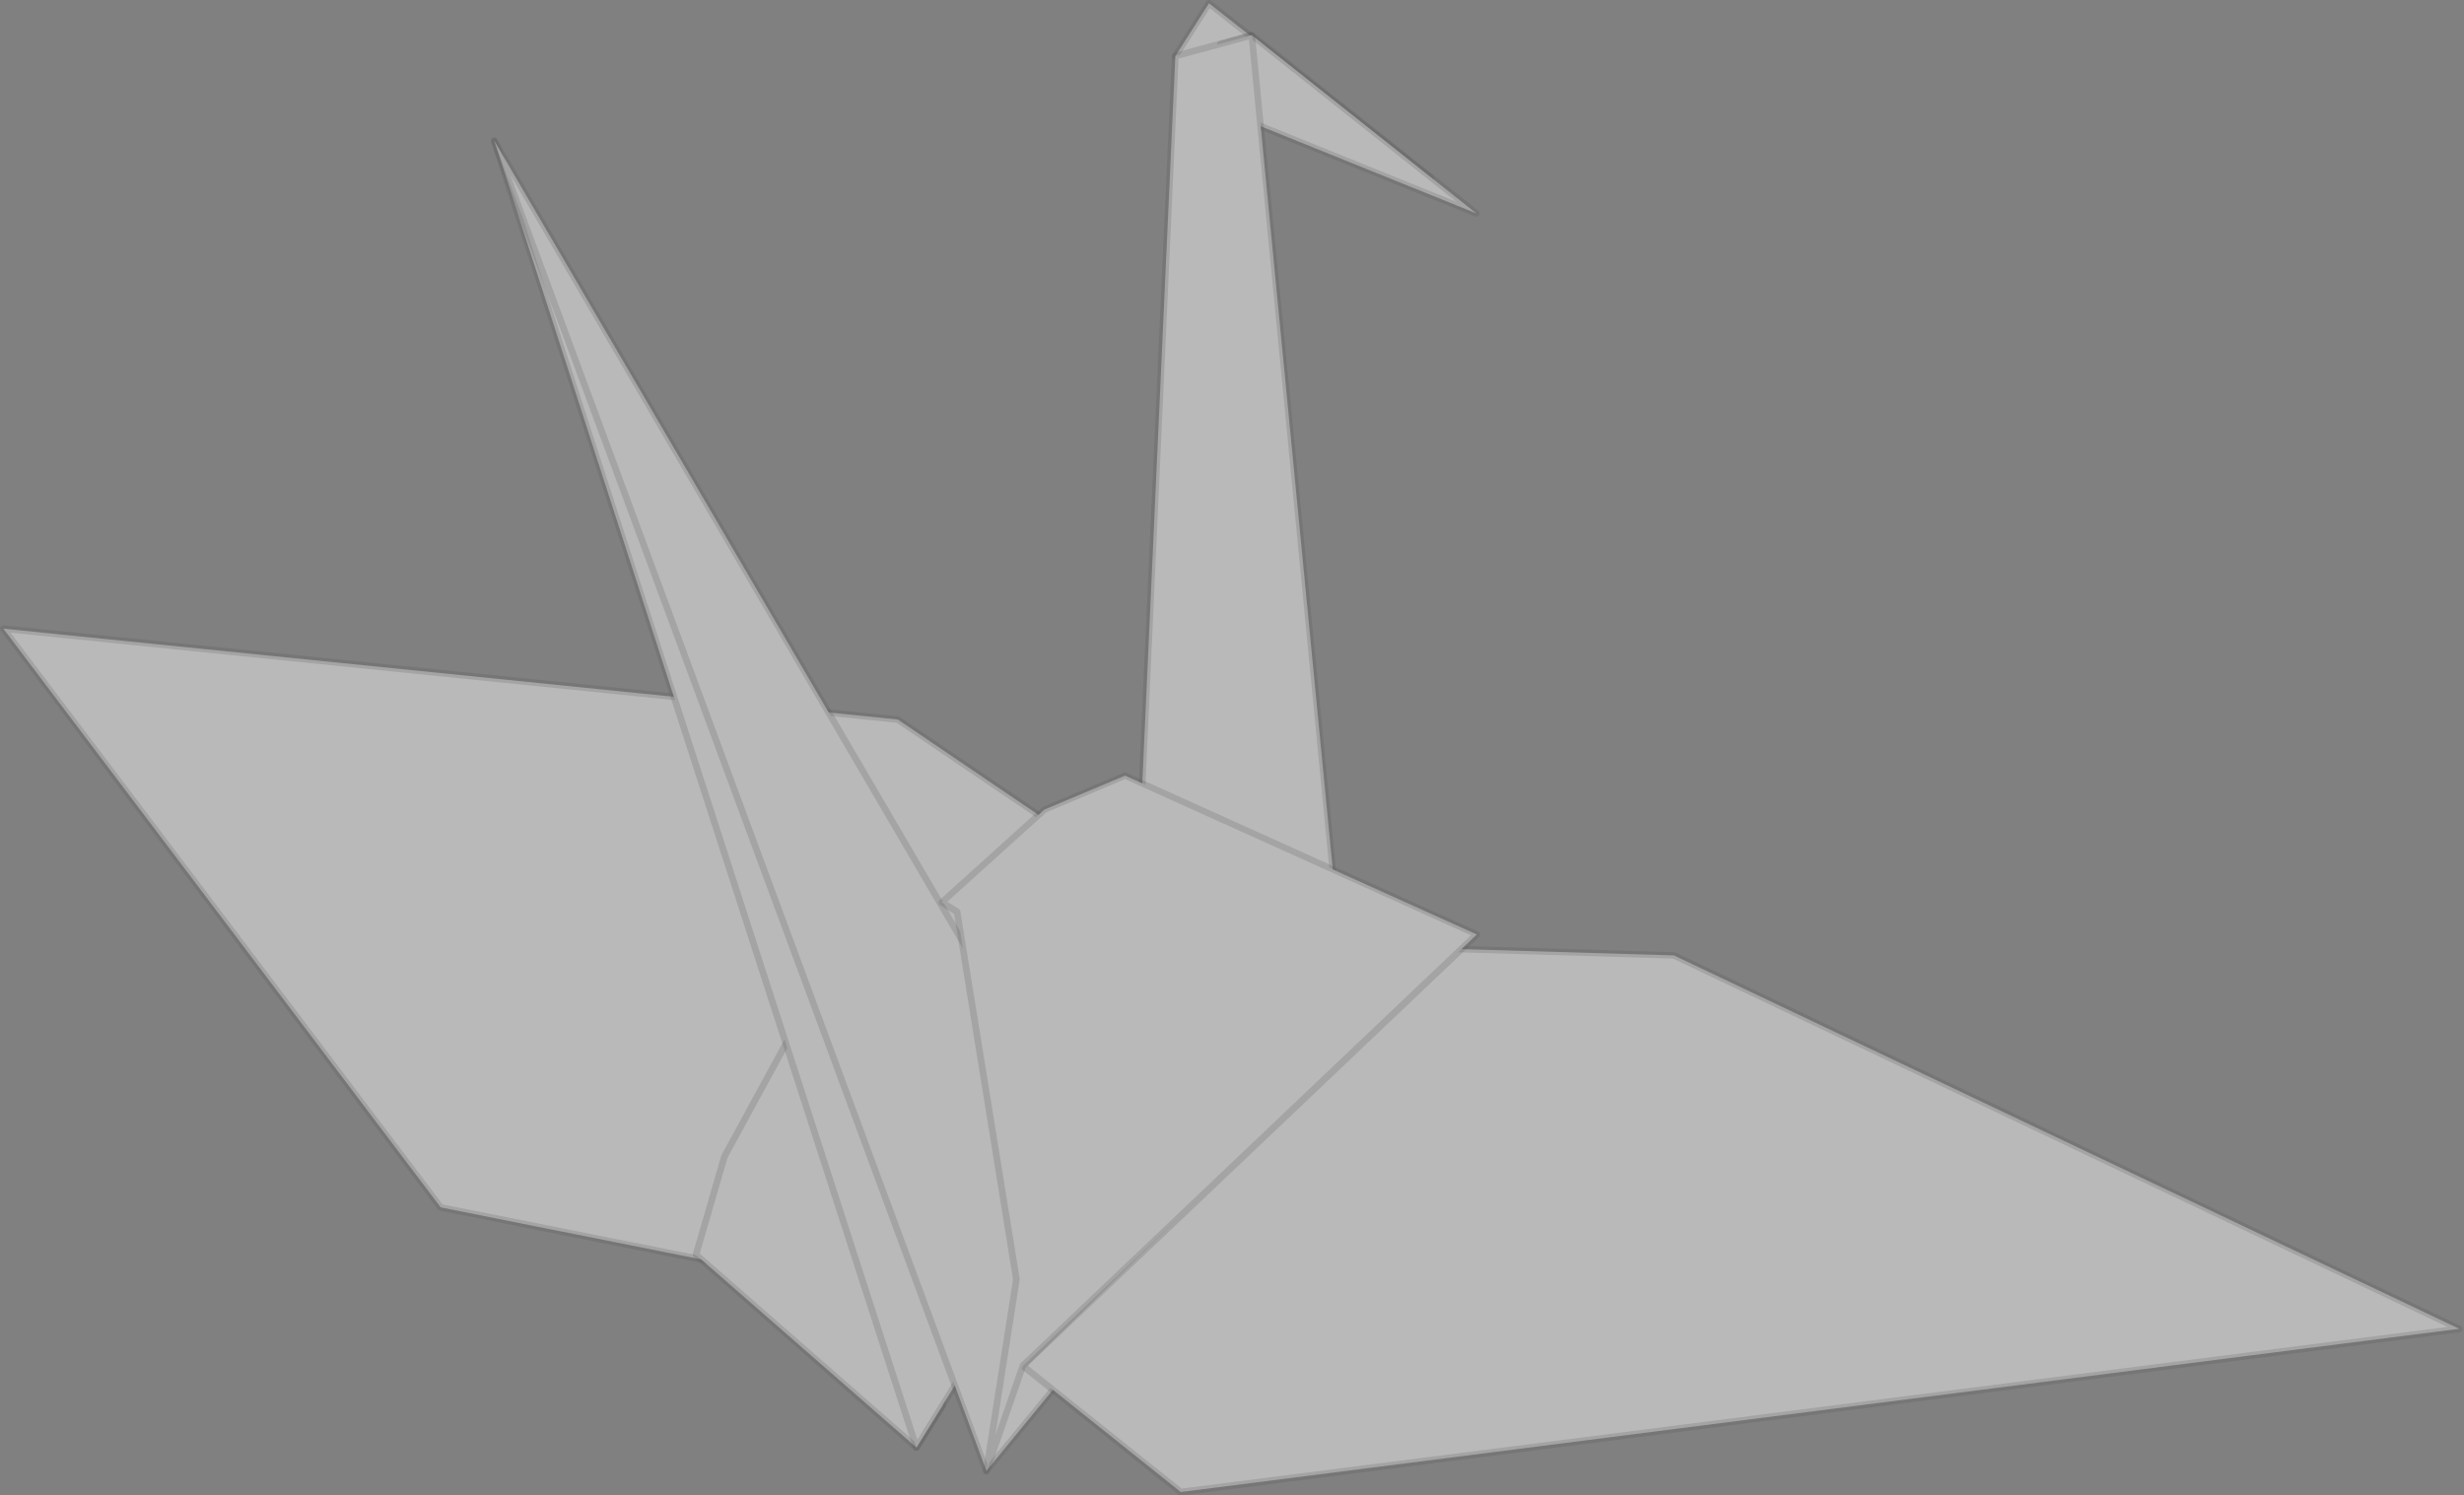 <svg width="743" height="451" viewBox="0 0 743 451" fill="none" xmlns="http://www.w3.org/2000/svg">
<rect x="0" y="0" width="743" height="451" fill="#808080" stroke="none"/>
<g opacity="0.5">
<path d="M326.811 255.022L270.726 216.99L1.011 189.589L132.88 364.104L254.157 388.335L326.811 255.022Z" fill="#F0F2F0"/>
<path d="M254.157 389.338C254.157 389.338 254.037 389.338 253.957 389.338L132.679 365.107C132.438 365.067 132.238 364.906 132.077 364.746L0.209 190.191C-0.032 189.87 -0.072 189.429 0.128 189.108C0.329 188.787 0.69 188.546 1.091 188.587L270.806 216.027C270.806 216.027 271.127 216.108 271.288 216.188L327.373 254.22C327.814 254.501 327.935 255.062 327.694 255.544L255.04 388.857C254.879 389.178 254.518 389.378 254.157 389.378V389.338ZM133.441 363.221L253.636 387.212L325.487 255.343L270.365 217.953L3.177 190.793L133.441 363.181V363.221Z" fill="#1E1E1E" fill-opacity="0.2"/>
<path d="M354.413 16.921L364.563 0.994L431.279 53.548L354.413 16.921Z" fill="#F0F2F0"/>
<path d="M431.279 54.551C431.279 54.551 430.998 54.551 430.838 54.471L353.971 17.843C353.731 17.723 353.53 17.482 353.45 17.201C353.37 16.921 353.45 16.64 353.57 16.399L363.72 0.472C363.881 0.231 364.121 0.071 364.402 0.031C364.683 -0.049 364.964 0.031 365.205 0.231L431.921 52.786C432.322 53.107 432.403 53.669 432.162 54.11C431.961 54.431 431.64 54.592 431.319 54.592L431.279 54.551ZM355.857 16.519L423.577 48.815L364.803 2.478L355.857 16.519Z" fill="#1E1E1E" fill-opacity="0.2"/>
<path d="M368.013 13.35L377.481 10.622L445.16 64.34L370.701 34.252L368.013 13.35Z" fill="#F0F2F0"/>
<path d="M445.16 65.343C445.16 65.343 444.919 65.343 444.799 65.263L370.34 35.174C370.019 35.054 369.778 34.733 369.738 34.372L367.05 13.47C366.97 12.989 367.291 12.508 367.772 12.387L377.24 9.659C377.561 9.579 377.882 9.659 378.123 9.82L445.802 63.538C446.203 63.859 446.284 64.38 446.043 64.822C445.842 65.143 445.521 65.303 445.16 65.303V65.343ZM371.623 33.529L439.102 60.81L377.24 11.705L369.096 14.032L371.583 33.489L371.623 33.529Z" fill="#1E1E1E" fill-opacity="0.2"/>
<path d="M377.481 10.622L354.413 16.921L343.621 254.621L403.879 282.864L377.481 10.622Z" fill="#F0F2F0"/>
<path d="M403.879 283.867C403.879 283.867 403.598 283.867 403.437 283.787L343.139 255.544C342.778 255.383 342.538 254.982 342.578 254.581L353.37 16.88C353.37 16.439 353.691 16.078 354.092 15.958L377.16 9.659C377.441 9.579 377.762 9.659 378.002 9.82C378.243 9.98 378.403 10.261 378.444 10.542L404.841 282.784C404.841 283.145 404.721 283.506 404.44 283.707C404.28 283.827 404.079 283.907 403.879 283.907V283.867ZM344.624 253.979L402.715 281.22L376.598 11.906L355.376 17.683L344.624 253.979Z" fill="#1E1E1E" fill-opacity="0.2"/>
<path d="M209.867 378.426L218.532 348.658L242.603 304.528L284.286 423.8L276.343 436.517L209.867 378.426Z" fill="#F0F2F0"/>
<path d="M276.343 437.52C276.102 437.52 275.861 437.44 275.661 437.28L209.225 379.188C208.944 378.948 208.824 378.506 208.904 378.145L217.529 348.378L241.68 304.047C241.881 303.686 242.282 303.485 242.643 303.525C243.044 303.525 243.365 303.806 243.526 304.207L285.209 423.479C285.289 423.76 285.289 424.081 285.128 424.321L277.185 437.039C277.025 437.28 276.784 437.44 276.503 437.48C276.463 437.48 276.383 437.48 276.343 437.48V437.52ZM211.03 378.065L276.102 434.993L283.163 423.679L242.362 306.975L219.375 349.14L210.99 378.065H211.03Z" fill="#1E1E1E" fill-opacity="0.2"/>
<path d="M276.343 436.517L149.047 42.476L296.562 403.821L276.343 436.517Z" fill="#F0F2F0"/>
<path d="M276.343 437.52C276.343 437.52 276.262 437.52 276.222 437.52C275.821 437.48 275.5 437.199 275.38 436.838L148.085 42.797C147.924 42.275 148.205 41.714 148.686 41.553C149.208 41.352 149.77 41.633 149.97 42.115L297.485 403.46C297.605 403.741 297.565 404.102 297.405 404.383L277.185 437.079C276.984 437.36 276.664 437.56 276.343 437.56V437.52ZM158.194 67.55L276.623 434.15L295.439 403.741L158.194 67.55Z" fill="#1E1E1E" fill-opacity="0.2"/>
<path d="M297.445 443.578L149.047 42.476L308.076 314.397L339.368 392.427L297.445 443.578Z" fill="#F0F2F0"/>
<path d="M297.445 444.581C297.445 444.581 297.324 444.581 297.284 444.581C296.923 444.541 296.642 444.26 296.522 443.939L148.085 42.837C147.924 42.355 148.125 41.794 148.606 41.593C149.088 41.352 149.649 41.553 149.89 41.994L308.919 313.916L340.291 392.066C340.411 392.387 340.371 392.788 340.131 393.069L298.167 444.22C297.966 444.461 297.685 444.581 297.405 444.581H297.445ZM153.942 52.867L297.766 441.612L338.245 392.267L307.153 314.799L153.942 52.867Z" fill="#1E1E1E" fill-opacity="0.2"/>
<path d="M436.735 286.114L504.736 288.12L741.554 400.732L356.058 449.957L308.437 411.885L436.735 286.114Z" fill="#F0F2F0"/>
<path d="M356.058 450.96C355.817 450.96 355.616 450.88 355.416 450.759L307.795 412.687C307.555 412.527 307.434 412.246 307.434 411.965C307.434 411.684 307.514 411.403 307.755 411.203L436.053 285.432C436.053 285.432 436.535 285.151 436.775 285.151L504.816 287.157C504.816 287.157 505.097 287.157 505.217 287.237L742.035 399.889C742.436 400.09 742.677 400.531 742.597 400.932C742.517 401.374 742.156 401.735 741.714 401.775L356.218 451C356.218 451 356.138 451 356.098 451L356.058 450.96ZM309.922 411.804L356.338 448.914L738.023 400.17L504.495 289.083L437.096 287.117L309.922 411.764V411.804Z" fill="#1E1E1E" fill-opacity="0.2"/>
<path d="M308.437 411.885L445.321 281.821L339.248 233.92L314.936 244.15L284.005 272.073L288.579 274.961L306.471 385.808L297.445 443.578L308.437 411.885Z" fill="#F0F2F0"/>
<path d="M297.445 444.581C297.445 444.581 297.284 444.581 297.204 444.581C296.683 444.461 296.362 443.979 296.442 443.458L305.468 385.848L287.696 275.643L283.524 272.995C283.243 272.835 283.082 272.554 283.042 272.233C283.042 271.912 283.123 271.631 283.363 271.391L314.254 243.468C314.254 243.468 314.415 243.348 314.535 243.308L338.847 233.038C339.088 232.917 339.408 232.917 339.649 233.038L445.722 280.939C446.043 281.059 446.243 281.34 446.283 281.701C446.324 282.022 446.243 282.383 446.003 282.584L309.28 412.486L298.368 443.939C298.207 444.34 297.846 444.621 297.405 444.621L297.445 444.581ZM285.69 271.952L289.14 274.119C289.381 274.279 289.541 274.52 289.582 274.801L307.474 385.607C307.474 385.607 307.474 385.808 307.474 385.928L300.173 432.666L307.514 411.524C307.514 411.524 307.675 411.243 307.755 411.122L443.555 282.062L339.248 234.963L315.498 244.993L285.69 271.912V271.952Z" fill="#1E1E1E" fill-opacity="0.2"/>
</g>
</svg>
